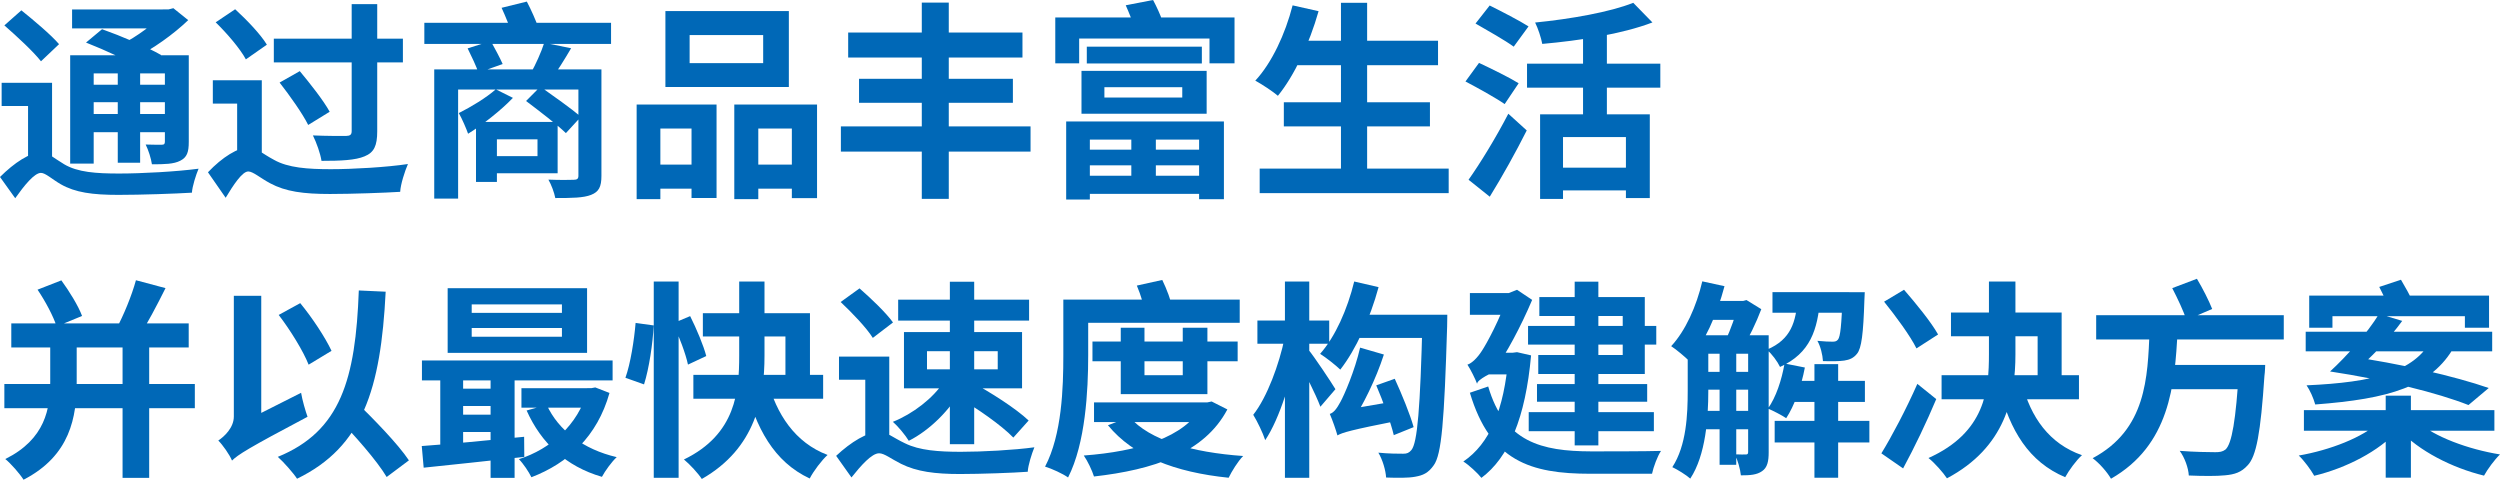 <?xml version="1.0" encoding="UTF-8"?>
<svg id="_レイヤー_2" data-name="レイヤー 2" xmlns="http://www.w3.org/2000/svg" viewBox="0 0 287.012 55.075">
  <defs>
    <style>
      .cls-1 {
        fill: #0068b7;
      }
    </style>
  </defs>
  <g id="_レイヤー_1-2" data-name="レイヤー 1">
    <g>
      <path class="cls-1" d="M7.35,18.848c1.562.938,3.707,1.074,6.331,1.074,2.599,0,6.612-.219,9.116-.555-.302.716-.721,2.021-.764,2.753-1.863.115-5.867.253-8.441.253-2.989,0-4.955-.269-6.621-1.224-.979-.562-1.75-1.301-2.27-1.301-.757,0-1.92,1.451-2.955,2.909l-1.746-2.438c1.631-1.632,3.456-2.837,4.758-2.837.754,0,1.325.611,2.592,1.365ZM5.977,18.56h-2.756v-6.387H.188v-2.667h5.789v9.054ZM2.452,1.187c1.407,1.13,3.394,2.797,4.327,3.883l-2.074,1.967c-.873-1.123-2.783-2.875-4.204-4.123l1.951-1.727ZM20.283,6.348v2.082h-9.527v10.352h-2.699V6.348h12.227ZM19.714,1.083v2.175h-11.438V1.083h11.438ZM19.868,9.729v2.007h-10.31v-2.007h10.31ZM19.868,13.088v2.087h-10.31v-2.087h10.31ZM11.717,3.353c2.133.752,5.158,2.034,6.779,2.962l-1.973,1.718c-1.447-.904-4.43-2.277-6.647-3.147l1.841-1.534ZM16.088,7.321v11.364h-2.568V7.321h2.568ZM19.34,1.083l.561-.142,1.707,1.371c-1.68,1.614-4.066,3.324-6.26,4.408-.325-.486-1.027-1.227-1.434-1.614,1.788-.875,3.859-2.425,4.771-3.518v-.505h.655ZM21.672,6.348v9.944c0,1.18-.205,1.776-.984,2.164-.748.387-1.807.406-3.246.406-.104-.703-.411-1.646-.719-2.269.764.029,1.604.024,1.851.024.28-.005.356-.101.356-.363V6.348h2.742Z"/>
      <path class="cls-1" d="M31.453,18.35c1.625.92,3.88,1.074,6.541,1.074,2.489,0,6.419-.224,8.838-.593-.357.823-.847,2.333-.889,3.191-1.686.109-5.588.248-8.057.248-3.059,0-5.102-.272-6.887-1.237-1.118-.597-1.951-1.349-2.497-1.349-.706,0-1.74,1.604-2.595,3.021l-2.033-2.927c1.656-1.749,3.465-2.861,4.703-2.861.848,0,1.473.693,2.875,1.431ZM30.056,18.439h-2.83v-6.544h-2.792v-2.681h5.622v9.225ZM26.996,1.062c1.312,1.2,2.929,2.88,3.641,4.067l-2.411,1.686c-.632-1.192-2.154-2.977-3.466-4.252l2.236-1.502ZM46.255,4.442v2.718h-14.819v-2.718h14.819ZM34.416,8.166c1.179,1.418,2.736,3.384,3.433,4.664l-2.467,1.516c-.635-1.286-2.104-3.36-3.282-4.867l2.316-1.312ZM43.307.473v14.604c0,1.653-.362,2.428-1.455,2.872-1.049.444-2.701.519-4.943.519-.123-.834-.585-2.119-.986-2.921,1.557.067,3.296.067,3.789.062.494-.011.662-.149.662-.563V.473h2.934Z"/>
      <path class="cls-1" d="M70.152,2.618v2.424h-21.436v-2.424h21.436ZM67.833,7.964v2.312h-15.239v12.524h-2.742V7.964h17.981ZM58.885,11.235c-1.363,1.427-3.506,3.118-5.147,4.118-.157-.476-.726-1.802-1.067-2.371,1.389-.7,3.146-1.748,4.246-2.728l1.969.981ZM56.341,4.709c.45.813,1.068,1.952,1.367,2.643l-2.78.983c-.253-.725-.805-1.912-1.241-2.781l2.654-.844ZM57.047,14v6.885h-2.4v-6.885h2.4ZM64.019,14v5.894h-7.811v-1.969h5.499v-1.931h-5.499v-1.993h7.811ZM60.482.181c.504.952,1.057,2.211,1.339,3.027l-3.001.876c-.227-.859-.779-2.198-1.235-3.187l2.897-.716ZM62.031,9.949c1.45,1.029,3.581,2.533,4.661,3.456l-1.724,1.878c-.992-.971-3.08-2.555-4.573-3.688l1.636-1.646ZM65.568,5.537c-.777,1.328-1.591,2.632-2.244,3.498l-2.396-.615c.564-1.003,1.219-2.45,1.552-3.503l3.089.62ZM69.047,7.964v12.229c0,1.261-.299,1.83-1.188,2.179-.87.345-2.181.364-4.108.364-.122-.641-.461-1.542-.793-2.114,1.183.048,2.561.043,2.913.019.39-.005.533-.12.533-.467V7.964h2.644Z"/>
      <path class="cls-1" d="M82.264,12.002v10.726h-2.873v-7.97h-3.578v8.104h-2.724v-10.859h9.175ZM80.591,18.896v2.761h-6.3v-2.761h6.3ZM90.564,1.272v8.719h-14.172V1.272h14.172ZM79.172,7.25h8.444v-3.222h-8.444v3.222ZM93.801,12.002v10.747h-2.893v-7.992h-3.852v8.104h-2.756v-10.859h9.5ZM92.344,18.896v2.761h-6.731v-2.761h6.731Z"/>
      <path class="cls-1" d="M118.312,14.509v2.892h-21.775v-2.892h21.775ZM117.384,3.736v2.868h-20.009v-2.868h20.009ZM116.285,9.043v2.761h-17.664v-2.761h17.664ZM108.924.299v22.533h-3.098V.299h3.098Z"/>
      <path class="cls-1" d="M141.729,2.002v5.269h-2.873v-2.85h-14.963v2.85h-2.742V2.002h20.578ZM140.511,13.941v8.931h-2.849v-6.849h-12.542v6.886h-2.718v-8.968h18.108ZM138.529,8.133v4.923h-14.369v-4.923h14.369ZM138.527,17.179v1.801h-14.209v-1.801h14.209ZM138.511,20.175v2.082h-14.182v-2.082h14.182ZM137.979,5.356v1.932h-13.209v-1.932h13.209ZM126.79,11.199h8.94v-1.186h-8.94v1.186ZM132.377,0c.412.765.87,1.771,1.089,2.442l-3.237.748c-.186-.696-.633-1.787-.99-2.584l3.139-.606ZM132.697,14.743v6.165h-2.816v-6.165h2.816Z"/>
      <path class="cls-1" d="M151.379,1.284c-1.051,3.72-2.795,7.409-4.67,9.714-.574-.494-1.865-1.347-2.596-1.737,1.891-2.031,3.438-5.336,4.285-8.645l2.98.668ZM166.316,19.359v2.812h-21.699v-2.812h21.699ZM164.164,11.739v2.774h-16.774v-2.774h16.774ZM165.093,4.674v2.812h-16.706v-2.812h16.706ZM156.953.323v20.426h-3.004V.323h3.004Z"/>
      <path class="cls-1" d="M169.797,7.22c1.352.632,3.491,1.679,4.551,2.338l-1.607,2.392c-.983-.691-3.066-1.843-4.499-2.597l1.556-2.133ZM173.163,13.057l2.114,1.917c-1.271,2.525-2.797,5.265-4.245,7.608l-2.435-1.946c1.277-1.797,3.128-4.796,4.565-7.578ZM171.023.63c1.342.669,3.427,1.741,4.459,2.4l-1.699,2.328c-.963-.707-3.006-1.864-4.385-2.656l1.625-2.071ZM190.613,7.31v2.756h-15.303v-2.756h15.303ZM189.705,2.578c-3.521,1.343-8.401,2.087-12.646,2.463-.123-.692-.5-1.817-.82-2.454,4.08-.405,8.601-1.2,11.265-2.265l2.202,2.256ZM189.405,13.127v9.609h-2.742v-7.003h-7.222v7.109h-2.631v-9.715h12.595ZM187.793,19.25v2.606h-9.095v-2.606h9.095ZM184.478,3.022v11.617h-2.737V3.022h2.737Z"/>
      <path class="cls-1" d="M22.368,44.086v2.774H.5v-2.774h21.868ZM8.805,38.727v5.143c0,3.971-.718,8.434-6.102,11.205-.434-.692-1.441-1.844-2.096-2.376,4.604-2.287,5.16-5.796,5.16-8.885v-5.087h3.037ZM21.664,37.131v2.761H1.297v-2.761h20.367ZM7.045,32.189c.908,1.245,1.953,2.928,2.377,4.085l-2.926,1.202c-.344-1.125-1.296-2.912-2.186-4.219l2.734-1.069ZM19.002,33.079c-1.003,2.009-2.125,4.142-3.037,5.529l-2.611-.863c.831-1.523,1.777-3.824,2.252-5.572l3.396.906ZM17.127,38.713v16.148h-3.056v-16.148h3.056Z"/>
      <path class="cls-1" d="M25.062,50.576c.673-.449,1.783-1.464,1.783-2.755v-13.864h3.148v15.543s-3.357,2.255-3.357,3.377c-.265-.66-1.08-1.815-1.574-2.301ZM26.037,49.91l.945-.986,7.585-3.829c.142.855.505,2.104.74,2.753-6.864,3.629-7.979,4.353-8.671,5.028l-.6-2.967ZM44.277,33.487c-.562,11.203-2.643,17.813-10.175,21.473-.377-.599-1.534-1.916-2.208-2.51,7.235-2.949,8.926-8.939,9.299-19.104l3.084.142ZM34.468,34.802c1.39,1.688,2.872,3.938,3.592,5.474l-2.628,1.591c-.607-1.547-2.104-3.976-3.436-5.71l2.472-1.355ZM40.879,46.141c2.047,2.003,4.799,4.811,6.066,6.71l-2.553,1.911c-1.125-1.894-3.741-4.854-5.826-6.983l2.312-1.638Z"/>
      <path class="cls-1" d="M60.173,50.146l.019,2.309c-4.086.459-8.447.909-11.552,1.237l-.22-2.485c3.004-.213,7.536-.639,11.753-1.061ZM70.33,41.382v2.287h-21.889v-2.287h21.889ZM53.169,42.178v9.814h-2.624v-9.814h2.624ZM67.399,33.086v7.426h-16.006v-7.426h16.006ZM57.798,44.62v1.993h-5.462v-1.993h5.462ZM57.798,47.609v1.988h-5.462v-1.988h5.462ZM54.154,35.915h10.358v-.967h-10.358v.967ZM54.154,38.655h10.358v-.996h-10.358v.996ZM59.078,42.122v12.739h-2.756v-12.739h2.756ZM67.875,44.564l.467-.085,1.631.633c-1.408,5.006-4.76,8.068-8.964,9.677-.297-.612-.938-1.574-1.438-2.074,3.681-1.171,6.785-3.979,7.842-7.759v-.393h.463ZM67.808,44.564v2.237h-7.944v-2.237h7.944ZM70.801,52.482c-.58.537-1.334,1.582-1.697,2.261-4.133-1.202-6.978-3.879-8.645-7.616l2.304-.647c1.353,2.938,4.204,5.107,8.038,6.002Z"/>
      <path class="cls-1" d="M75.047,37.362c-.105,2.068-.525,4.924-1.108,6.768l-2.138-.759c.584-1.622,1.002-4.307,1.17-6.297l2.076.288ZM77.908,32.318v22.533h-2.854v-22.533h2.854ZM79.233,36.292c.73,1.457,1.542,3.383,1.849,4.583l-2.099.983c-.256-1.23-1.011-3.222-1.717-4.74l1.967-.826ZM87.768,32.318v8.518c0,4.879-.989,10.612-7.197,14.153-.396-.617-1.385-1.7-2.053-2.237,5.994-2.899,6.345-7.885,6.345-11.929v-8.505h2.905ZM94.5,43.034v2.742h-14.898v-2.742h14.898ZM92.988,35.957v8.576h-2.816v-5.909h-9.48v-2.667h12.297ZM95.008,52.231c-.678.612-1.611,1.855-2.049,2.702-4.107-1.916-6.189-5.78-7.447-10.833l2.584-.492c1.043,3.957,3.185,7.211,6.912,8.622Z"/>
      <path class="cls-1" d="M103.92,50.901c1.613.805,3.833.968,6.393.968,2.436,0,6.111-.195,8.439-.518-.301.735-.721,2.044-.764,2.809-1.592.12-5.43.259-7.77.259-2.877,0-4.969-.272-6.767-1.168-1.132-.562-1.921-1.213-2.524-1.213-.85,0-2.085,1.409-3.175,2.774l-1.759-2.48c1.711-1.603,3.607-2.752,4.971-2.752.862,0,1.524.648,2.955,1.323ZM102.093,50.749h-2.755v-7.15h-3.017v-2.662h5.771v9.812ZM98.676,33.106c1.318,1.149,3.038,2.789,3.844,3.912l-2.317,1.775c-.712-1.147-2.376-2.885-3.693-4.12l2.167-1.566ZM110.431,44.601c-1.344,2.458-3.681,4.786-6.097,6.007-.401-.66-1.23-1.662-1.828-2.181,2.285-.909,4.635-2.72,5.832-4.577l2.093.751ZM118.144,34.404v2.405h-15.03v-2.405h15.03ZM117.337,38.12v6.465h-13.557v-6.465h13.557ZM106.424,42.404h8.12v-2.085h-8.12v2.085ZM111.842,32.347v18.65h-2.793v-18.65h2.793ZM111.408,43.799c2.27,1.206,5.225,3.095,6.684,4.479l-1.756,1.959c-1.336-1.389-4.229-3.425-6.535-4.725l1.607-1.713Z"/>
      <path class="cls-1" d="M124.93,34.394v6.405c0,4.05-.307,10.087-2.31,14.017-.588-.425-1.893-1.023-2.641-1.245,1.94-3.689,2.096-9.08,2.096-12.753v-6.424h2.854ZM142.325,34.394v2.667h-18.903v-2.667h18.903ZM138.604,46.197l.499-.104,1.804.911c-2.656,5.039-8.55,6.937-15.312,7.7-.216-.692-.734-1.785-1.172-2.408,6.152-.456,11.635-2.049,13.62-5.744v-.355h.562ZM142.088,39.207v2.269h-16.668v-2.269h16.668ZM138.782,46.197v2.255h-13.183v-2.255h13.183ZM142.721,52.351c-.6.599-1.311,1.761-1.668,2.496-6.161-.629-10.919-2.457-13.856-6.027l2.478-.943c2.312,2.667,7.156,4.059,13.047,4.474ZM131.391,37.626v5.445h4.395v-5.445h2.83v7.62h-9.948v-7.62h2.724ZM133.433,32.139c.507,1.038,1.021,2.393,1.177,3.287l-3.086.738c-.125-.88-.555-2.316-1.01-3.378l2.919-.647Z"/>
      <path class="cls-1" d="M149.028,39.388c-.666,3.966-2.103,8.654-3.774,11.143-.27-.829-.902-2.141-1.376-2.911,1.592-2.013,2.985-5.806,3.608-8.849l1.542.617ZM152.6,36.8v2.662h-8.244v-2.662h8.244ZM150.309,32.318v22.533h-2.793v-22.533h2.793ZM153.315,44.679l-1.727,2.015c-.547-1.452-1.948-4.241-2.675-5.472l1.318-1.053c.584.686,2.646,3.771,3.083,4.51ZM158.267,32.967c-.972,3.593-2.61,7.189-4.397,9.467-.499-.489-1.654-1.398-2.314-1.812,1.742-1.962,3.146-5.136,3.914-8.304l2.798.649ZM152.664,47.519c.443-.123.816-.621,1.225-1.381.408-.722,1.656-3.578,2.258-6.228l2.729.791c-.912,2.829-2.402,5.837-3.75,7.882v.043s-1.584.877-1.584,1.36c-.137-.524-.574-1.788-.877-2.467ZM153.372,47.85l1.114-.809,5.688-.976c.067.698.252,1.692.394,2.219-5.526,1.093-6.437,1.373-7.026,1.702l-.169-2.135ZM164.343,36.131v2.667h-9.843l1.318-2.667h8.524ZM160.125,43.487c.808,1.757,1.77,4.114,2.168,5.551l-2.28.919c-.347-1.467-1.229-3.89-2.013-5.717l2.125-.754ZM166.158,36.131s-.02.988-.02,1.357c-.328,10.847-.631,14.696-1.538,15.926-.622.892-1.241,1.162-2.133,1.317-.816.155-2.081.131-3.335.091-.043-.796-.396-2.039-.891-2.854,1.214.12,2.307.12,2.856.12.433.005.672-.099.944-.43.68-.813,1.013-4.76,1.266-14.898v-.628h2.85Z"/>
      <path class="cls-1" d="M173.678,40.493l.486-.062,1.611.369c-.639,7.168-2.561,11.724-5.703,14.061-.42-.537-1.471-1.513-2.074-1.876,3.03-2.053,4.693-5.933,5.175-12v-.491h.505ZM168.467,41.862c.496-.142,1.168-.801,1.68-1.615.51-.766,2.1-3.665,3.006-6.442v-.133l1.01-.403,1.736,1.16c-1.319,3.118-2.96,6.144-4.416,8.23v.043s-1.907.858-1.907,1.36c-.185-.529-.745-1.638-1.108-2.199ZM182.657,51.822c1.376,0,6.364,0,8.036-.056-.406.598-.873,1.852-1.033,2.624h-7.078c-6.872,0-11.486-1.451-13.833-9.301l2.103-.719c1.875,6.396,6.133,7.433,11.806,7.451ZM174.196,33.642v2.499h-5.445v-2.499h5.445ZM174.176,40.493v2.493h-3.486l.074-2.493h3.412ZM190.148,37.416v2.143h-14.721v-2.143h14.721ZM189.873,47.313v2.194h-14.369v-2.194h14.369ZM189.104,44.094v2.025h-12.65v-2.025h12.65ZM188.83,34.103v8.833h-12.23v-2.18h9.695v-4.477h-9.572v-2.175h12.107ZM183.5,32.337v18.798h-2.719v-18.798h2.719Z"/>
      <path class="cls-1" d="M197.981,32.855c-.87,3.305-2.347,6.538-4.069,8.573-.439-.438-1.468-1.31-2.053-1.686,1.645-1.771,2.906-4.581,3.572-7.442l2.55.556ZM196.121,38.492v6.39c0,3.065-.283,7.355-2.07,10.064-.438-.401-1.499-1.056-2.061-1.315,1.633-2.499,1.768-6.075,1.768-8.768v-6.371h2.363ZM201.404,42.689v2.044h-6.662v-2.044h6.662ZM201.412,47.166v2.119h-6.662v-2.119h6.662ZM201.475,38.492v2.119h-6.664v-2.119h6.664ZM199.913,34.551v2.175h-3.913v-2.175h3.913ZM199.33,39.599v13.762h-1.912v-13.762h1.912ZM200.117,34.551l.387-.104,1.702,1.048c-.565,1.507-1.48,3.42-2.251,4.625-.463-.344-1.288-.844-1.836-1.117.564-1.107,1.164-2.886,1.441-4.003v-.449h.557ZM203.053,38.492v13.438c0,1.015-.143,1.742-.758,2.161-.608.425-1.352.481-2.434.481-.062-.679-.369-1.772-.695-2.413.561.024,1.069.024,1.259.019.213,0,.271-.072.271-.304v-13.382h2.356ZM208.96,34.333c-.293,3.49-1.095,6.204-4.603,7.794-.289-.612-.96-1.54-1.521-1.978,2.838-1.194,3.33-3.238,3.545-5.816h2.579ZM207.207,42.193c-.415,2.195-1.215,4.411-2.145,5.819-.481-.339-1.523-.868-2.096-1.109.928-1.29,1.575-3.261,1.91-5.172l2.33.462ZM212.301,33.542v2.362h-8.812v-2.362h8.812ZM214.613,48.32v2.48h-10.873v-2.48h10.873ZM214.1,43.722v2.424h-8.723v-2.424h8.723ZM211.029,41.806v13.044h-2.723v-13.044h2.723ZM214.084,33.542s-.02.606-.043.919c-.123,3.853-.325,5.518-.848,6.153-.396.494-.852.689-1.471.782-.531.08-1.456.094-2.438.059-.043-.722-.277-1.702-.641-2.325.758.077,1.4.096,1.717.096.291.005.488-.037.65-.243.267-.333.413-1.615.521-5.091v-.35h2.551Z"/>
      <path class="cls-1" d="M220.121,44.07l2.17,1.748c-1.115,2.656-2.49,5.522-3.805,7.958l-2.496-1.729c1.182-1.92,2.845-5.064,4.131-7.977ZM218.59,33.264c1.342,1.545,3.117,3.711,3.912,5.136l-2.484,1.598c-.702-1.43-2.375-3.701-3.716-5.363l2.288-1.371ZM231.381,32.32v8.371c0,4.903-1.131,10.653-7.861,14.223-.414-.636-1.416-1.775-2.122-2.331,6.541-2.935,6.942-7.856,6.942-11.906v-8.357h3.041ZM238.675,43.077v2.761h-15.772v-2.761h15.772ZM236.686,35.882v8.486h-2.756v-5.762h-9.948v-2.723h12.704ZM239.02,52.258c-.654.58-1.507,1.756-1.927,2.528-4.174-1.766-6.327-5.34-7.592-10.282l2.628-.524c.991,3.907,3.129,6.965,6.891,8.277Z"/>
      <path class="cls-1" d="M250,37.969c-.316,6.283-.925,13.141-7.648,16.991-.438-.762-1.319-1.77-2.105-2.357,6.178-3.294,6.307-9.256,6.539-14.634h3.215ZM262.188,36.183v2.793h-21.537v-2.793h21.537ZM257.791,41.899v2.78h-9.198v-2.78h9.198ZM252.217,32.005c.654,1.083,1.379,2.52,1.752,3.466l-2.961,1.267c-.293-.965-1.037-2.52-1.624-3.659l2.833-1.074ZM260.055,41.899s-.023.86-.085,1.234c-.435,6.564-.933,9.259-1.934,10.291-.722.801-1.485,1.047-2.604,1.146-.937.099-2.534.088-4.147.019-.043-.853-.471-2.058-1.045-2.83,1.669.131,3.35.155,4.075.155.515,0,.84-.048,1.179-.302.73-.645,1.203-3.374,1.552-9.264v-.449h3.009Z"/>
      <path class="cls-1" d="M275.303,49.389c-2.205,2.421-5.938,4.345-9.618,5.232-.382-.679-1.179-1.767-1.777-2.323,3.598-.623,7.349-2.082,9.258-3.853l2.138.943ZM286.368,47.083v2.368h-21.868v-2.368h21.868ZM286.115,38.083v2.25h-21.41v-2.25h21.41ZM281.795,39.737c-2.61,4.674-7.545,6.054-15.996,6.7-.203-.74-.604-1.633-.996-2.199,7.693-.344,12.346-1.524,14.341-5.219l2.651.719ZM285.754,33.936v3.69h-2.773v-1.327h-15.205v1.327h-2.668v-3.69h20.646ZM273.127,36.039l2.659.802c-1.519,2.118-3.822,4.443-5.457,5.806h-2.827c1.869-1.71,4.285-4.402,5.625-6.608ZM269.418,40.869c6.068.851,12.451,2.339,16.301,3.676l-2.326,1.956c-3.525-1.393-9.523-2.889-15.891-3.855l1.916-1.777ZM275.643,32.115c.464.779,1.057,1.846,1.35,2.511l-2.625.94c-.237-.68-.797-1.804-1.219-2.625l2.494-.826ZM276.783,45.428v9.414h-2.893v-9.414h2.893ZM287.012,52.17c-.617.593-1.434,1.7-1.834,2.435-3.667-.893-7.49-2.836-9.762-5.304l2.073-.911c1.995,1.755,5.863,3.19,9.522,3.781Z"/>
    </g>
  </g>
</svg>